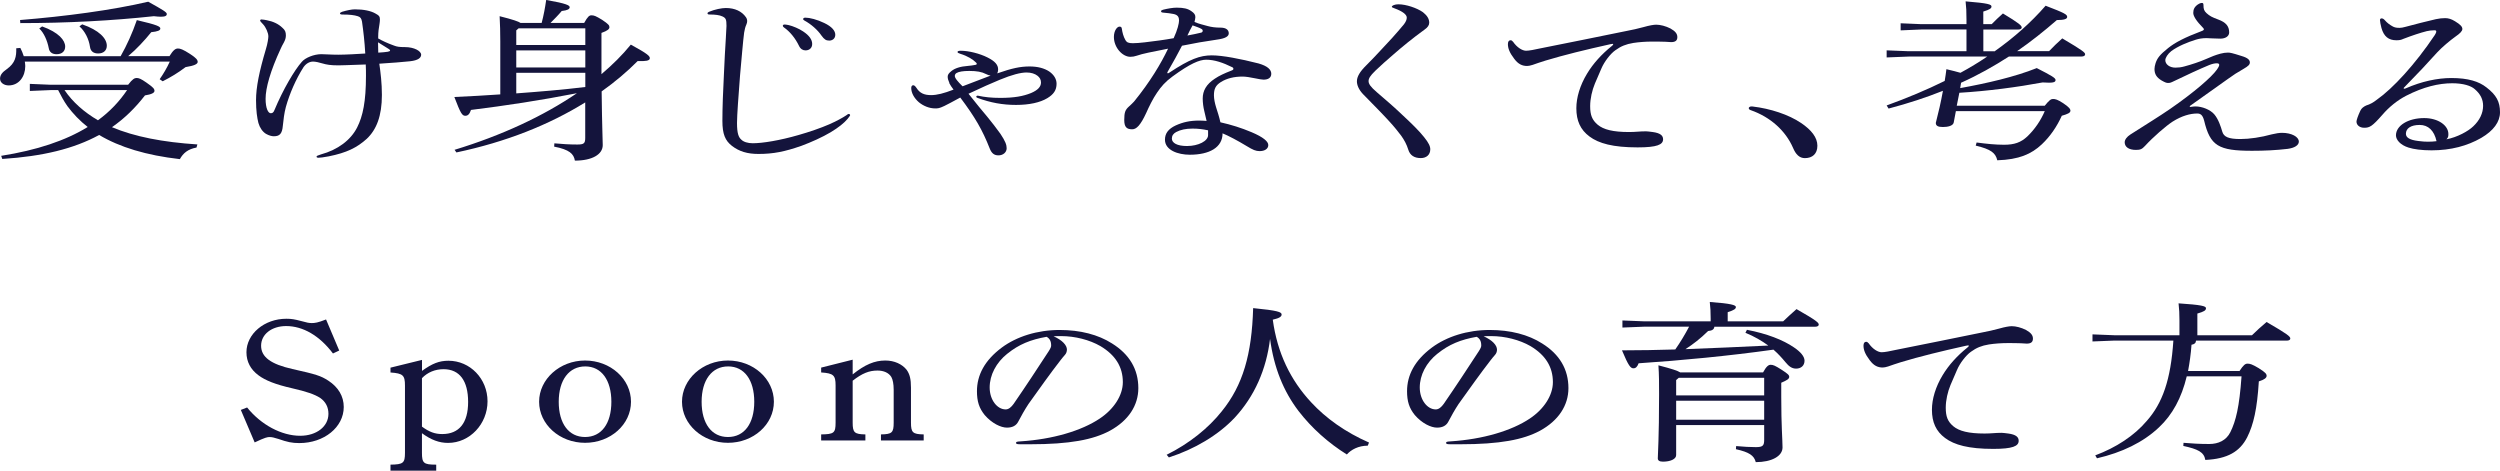 <?xml version="1.0" encoding="UTF-8"?><svg id="_レイヤー_2" xmlns="http://www.w3.org/2000/svg" viewBox="0 0 568.07 106.94"><defs><style>.cls-1{fill:#14143c;}</style></defs><g id="_レイヤー_2-2"><path class="cls-1" d="M38.49,12.78c.88-1.41,1.37-1.76,1.96-1.76.49,0,1.13.2,2.75,1.25,1.37.9,1.72,1.33,1.72,1.8s-.74.86-2.75,1.18c-1.76,1.33-3.33,2.27-5.2,3.22l-.69-.47c.83-1.18,1.62-2.51,2.3-4H5.64c.05.35.1.71.1,1.02,0,2.35-1.42,4.39-3.77,4.39-1.03,0-1.96-.59-1.96-1.53,0-.82.49-1.45,1.52-2.16,1.96-1.41,2.21-2.86,2.16-4.75l.93-.08c.29.51.54,1.18.78,1.88h22.01c1.42-2.51,2.65-5.22,3.68-8.2,4.71,1.1,5.34,1.45,5.34,1.92,0,.43-.59.67-2.06.82-1.52,1.88-3.33,3.84-5.25,5.45h9.36ZM29.12,19.25c.98-1.29,1.47-1.53,1.91-1.53.49,0,.98.16,2.26,1.06,1.57,1.1,1.81,1.41,1.81,1.88,0,.43-.64.78-2.16,1.02-2.21,2.86-4.66,5.25-7.5,7.22,5.1,2.16,11.57,3.41,19.41,3.92l-.2.71c-1.96.35-3.04,1.29-3.78,2.63-7.6-.86-13.68-2.71-18.34-5.49-5.74,3.14-12.84,4.86-22.01,5.45l-.25-.71c8.14-1.29,14.61-3.45,19.66-6.55-1.81-1.41-3.33-3.02-4.61-4.74-.83-1.18-1.47-2.39-2.11-3.65h-1.67l-4.76.2v-1.61l4.76.2h17.55ZM4.56,4.55C14.76,3.73,25.49,2.31,33.68.39c3.38,1.88,4.22,2.39,4.22,2.78s-.29.63-1.32.63c-.44,0-.93-.04-1.62-.12-9.46,1.02-19.66,1.57-30.35,1.57l-.05-.71ZM9.56,6c3.82,1.37,5.25,3.18,5.25,4.59,0,1.02-.69,1.73-1.96,1.73-.93,0-1.62-.43-1.77-1.37-.34-1.76-1.13-3.53-2.16-4.47l.64-.47ZM14.66,20.47c1.86,2.74,4.46,5.02,7.6,6.86,2.7-1.96,4.9-4.31,6.62-6.86h-14.22ZM18.68,5.53c3.82,1.33,5.59,3.18,5.59,4.86,0,1.02-.69,1.76-1.96,1.76-1.03,0-1.72-.47-1.86-1.49-.25-1.8-1.18-3.61-2.4-4.67l.64-.47Z"/><path class="cls-1" d="M59.47,4.43c.29,0,.74.08,1.13.16,1.42.27,2.65.82,3.58,1.73.59.51.78.94.78,1.73,0,.55-.15,1.02-.44,1.57-.34.63-.59,1.06-.74,1.45-2.35,5.06-3.43,8.94-3.43,11.37,0,2.2.59,3.29,1.18,3.29.39,0,.64-.2.83-.71,1.96-4.71,4.61-9.18,6.23-10.98.74-.9,2.75-1.73,4.41-1.73.93,0,2.06.12,3.87.12,1.62,0,4.46-.16,6.13-.27-.15-2.71-.44-5.14-.74-7.25-.15-.74-.34-1.02-.93-1.22-.83-.27-1.86-.39-3.53-.39-.34,0-.54-.08-.54-.24s.15-.27.49-.39c1.03-.31,2.16-.55,2.89-.55,2.01,0,3.63.35,4.66.94.88.47,1.03.71,1.03,1.41,0,.27-.05.71-.1,1.02-.15.82-.29,1.8-.29,2.82v.43c.98.55,2.06,1.06,3.58,1.61.69.27,1.23.35,2.5.35,2.11,0,3.68.9,3.68,1.73,0,.71-.69,1.29-2.55,1.49-1.72.2-4.07.35-6.96.55.29,1.96.59,4.43.59,7.1,0,4.78-1.23,7.88-3.43,9.96-2.21,2-4.56,3.18-8.68,4-1.23.23-1.91.31-2.3.31-.29,0-.44-.08-.44-.24s.2-.27.98-.51c3.87-1.06,6.77-3.25,8.24-6.12,1.32-2.59,2.01-5.96,2.01-11.73,0-.82,0-1.69-.05-2.59-1.72.08-3.24.12-4.61.16-1.13.04-1.37.04-1.62.04-1.76,0-2.65-.16-3.58-.43-.74-.23-1.62-.43-2.16-.43-.79,0-1.57.43-2.16,1.25-1.77,2.78-3.19,6.08-4.02,9.06-.39,1.45-.54,2.9-.69,4.27-.15,1.84-.74,2.39-2.06,2.39-.44,0-1.08-.16-1.77-.55-.78-.47-1.42-1.41-1.72-2.47-.29-1.14-.54-2.75-.54-5.18,0-2.94.74-6.55,2.21-11.49.44-1.41.59-2.63.59-3.02,0-.78-.59-2.08-1.18-2.71-.39-.43-.69-.71-.69-.86s.1-.27.34-.27ZM85.94,11.96c.88-.04,1.62-.12,2.16-.2.39-.08.54-.16.54-.27s-.05-.2-.29-.35c-.69-.43-1.42-.9-2.45-1.53,0,.75.05,1.49.05,2.35Z"/><path class="cls-1" d="M103.29,34.04c10.69-3.25,20.15-7.65,27.8-12.86-8.43,1.65-16.18,2.82-24.07,3.8-.29.86-.64,1.33-1.28,1.33-.74,0-1.08-.55-2.5-4.27,3.53-.16,7.01-.35,10.44-.59v-12.08c0-2.08-.05-3.73-.15-5.69,3.09.78,4.31,1.22,4.75,1.53h4.8c.44-1.65.78-3.45,1.03-5.22,4.71.82,5.34,1.25,5.34,1.65,0,.43-.49.71-1.81.86-.78.94-1.72,1.88-2.55,2.71h7.65c.83-1.49,1.18-1.73,1.67-1.73.59,0,.98.16,2.4,1.02,1.52,1.02,1.67,1.29,1.67,1.69s-.39.78-1.81,1.29v9.37c2.5-2.12,4.76-4.35,6.67-6.71,3.87,2.12,4.41,2.63,4.31,3.18-.1.47-.88.63-2.75.55-2.45,2.47-5.2,4.78-8.19,6.9.1,8.63.25,10.78.25,12.2,0,2.12-2.4,3.53-6.33,3.53-.25-1.53-1.23-2.51-4.71-3.18l.05-.75c1.72.16,3.38.27,5.2.27,1.52,0,1.81-.27,1.81-1.49v-8.08c-8.14,5.06-17.94,8.98-29.27,11.37l-.44-.63ZM117.31,6.9v3.33h15.69v-3.8h-15.15l-.54.47ZM117.31,15.33h15.69v-3.88h-15.69v3.88ZM117.31,21.22c5.25-.39,10.49-.82,15.69-1.45v-3.22h-15.69v4.67Z"/><path class="cls-1" d="M193.18,26.12c0,.16-.2.39-.59.9-.79.94-2.06,1.96-3.82,3.02-1.91,1.14-4.36,2.24-6.67,3.1-3.82,1.33-6.37,1.84-9.76,1.84-2.5,0-4.36-.55-6.03-1.84-1.52-1.18-2.16-2.67-2.16-5.65s.15-6.9.34-10.47c.15-3.25.29-6.16.44-8.31.1-1.49.15-2.51.15-2.82,0-1.49-.15-1.8-.93-2.16-.64-.31-1.67-.43-2.79-.43-.49,0-.59-.08-.59-.27,0-.16.15-.27.34-.35,1.32-.55,2.89-.86,3.82-.86,2.06,0,3.63.75,4.56,2.08.2.27.29.59.29.9,0,.24-.05.47-.2.82-.2.43-.39,1.1-.49,1.8-.25,1.84-.54,5.45-.93,9.73-.34,4.51-.69,9.02-.69,10.78,0,2.47.39,3.29.98,3.8.49.51,1.47.82,2.6.82,2.21,0,6.13-.63,10.44-1.88,2.35-.67,5-1.57,6.96-2.43,1.52-.67,2.99-1.45,3.92-2.08.25-.2.34-.27.49-.27s.29.08.29.23ZM179.16,5.69c1.03.24,2.4.82,3.33,1.45,1.42.94,2.06,1.88,2.06,2.86,0,.9-.64,1.45-1.52,1.45-.59,0-1.13-.31-1.47-1.02-.83-1.73-2.06-3.25-3.43-4.2-.2-.16-.25-.24-.25-.39s.15-.27.39-.27c.2,0,.49.04.88.12ZM188.38,9.22c-.64,0-1.08-.24-1.72-1.14-.88-1.29-2.35-2.59-3.87-3.41-.2-.12-.29-.2-.29-.35s.15-.31.49-.31c.98,0,2.7.43,4.31,1.22,1.72.82,2.5,1.76,2.5,2.67,0,.82-.59,1.33-1.42,1.33Z"/><path class="cls-1" d="M215.73,18.86c-.25-.55-.39-1.02-.39-1.41,0-.47.2-.78.88-1.33.74-.59,1.96-1.02,3.68-1.14.49-.04,1.13-.12,1.76-.24.2-.04.29-.12.29-.24,0-.08-.05-.16-.15-.27-.69-.71-1.91-1.49-3.58-2-.49-.16-.64-.24-.64-.43,0-.16.2-.27.74-.27,1.77,0,4.31.63,6.08,1.53,1.72.86,2.4,1.69,2.4,2.71,0,.31-.05.59-.2.9,3.38-1.18,5.25-1.57,7.35-1.57,1.81,0,3.33.39,4.46,1.14,1.03.71,1.67,1.69,1.67,2.78,0,1.49-.69,2.43-2.11,3.29-1.62.98-4.07,1.53-7.11,1.53s-5.83-.51-8.78-1.61c-.2-.08-.25-.16-.25-.27s.15-.23.34-.23c1.62.35,3.14.51,5.1.51,3.24,0,5.25-.39,7.01-1.1,1.57-.67,2.26-1.45,2.26-2.39,0-.67-.29-1.14-.78-1.53-.59-.47-1.47-.75-2.5-.75-1.32,0-3.33.51-6.08,1.65-1.81.75-4.12,1.76-7.11,3.18,1.81,2.31,3.14,3.88,4.26,5.22,1.08,1.33,2.01,2.51,2.99,3.88,1.13,1.69,1.42,2.51,1.42,3.29,0,.9-.79,1.61-1.86,1.61-.98,0-1.57-.47-2.01-1.61-1.62-4.12-3.28-7.02-6.67-11.53-1.81.98-2.89,1.57-3.63,1.92-1.18.55-1.42.55-2.11.55-1.27,0-2.65-.55-3.68-1.41-1.03-.9-1.72-2.08-1.72-3.22,0-.43.2-.63.44-.63s.44.16.74.59c.74,1.18,1.72,1.65,3.33,1.65,1.32,0,2.89-.39,5.1-1.25-.39-.51-.74-1.02-.98-1.49ZM225.09,17.18c-.44-.08-.64-.16-1.03-.35-.98-.51-2.11-.71-3.82-.71-1.42,0-2.35.16-2.89.47-.25.16-.39.39-.39.67,0,.24.15.55.49.98.29.39.69.78,1.27,1.37,1.96-.75,4.41-1.69,6.37-2.43Z"/><path class="cls-1" d="M267.9,4.59c0-.78-.34-1.22-1.23-1.41-.54-.12-1.52-.24-2.35-.31-.39-.04-.49-.12-.49-.31,0-.16.1-.24.44-.35,1.08-.27,2.26-.47,3.09-.47,1.67,0,2.55.24,3.33.78.69.47.93.82.93,1.37,0,.35-.1.63-.2,1.1,1.08.47,2.11.67,3.04.94.83.23,1.76.35,2.89.35,1.23,0,1.86.51,1.86,1.29,0,.67-.69,1.18-2.79,1.45-2.75.39-4.95.78-7.84,1.37-.98,1.88-1.96,3.69-3.19,5.8-.1.16-.15.27-.15.35s.05.12.15.12.15-.04.39-.2c4.56-3.02,6.91-3.88,9.56-3.88,2.45,0,6.47.78,10.64,1.84,2.06.59,2.89,1.41,2.89,2.35,0,.86-.64,1.33-1.76,1.33-.29,0-1.08-.12-1.96-.31-.98-.2-2.06-.39-2.79-.39-1.91,0-3.58.39-4.95,1.25-1.18.75-1.57,1.53-1.57,3.02,0,.78.2,1.76.49,2.71.34,1.06.69,2.12.98,3.41,2.45.55,4.71,1.25,7.06,2.24,2.7,1.14,3.82,2.12,3.82,2.94s-.78,1.37-1.96,1.37c-.88,0-1.52-.27-2.94-1.14-2.06-1.25-4.22-2.39-5.49-2.9,0,3.18-2.94,4.86-7.45,4.86-2.65,0-5.64-1.02-5.64-3.41,0-1.45.78-2.47,2.45-3.25,1.67-.75,3.24-1.1,5.34-1.1.54,0,1.13.04,1.67.08-.2-.82-.39-1.61-.54-2.31-.2-.82-.34-1.84-.34-2.78,0-1.73.78-3.22,2.75-4.51.98-.67,2.25-1.25,3.68-1.8.44-.16.54-.27.54-.43,0-.2-.1-.31-.29-.39-2.06-1.02-4.02-1.69-5.88-1.69-1.57,0-3.68.9-7.65,3.8-1.67,1.22-2.6,2.31-3.53,3.69-.93,1.33-1.86,3.25-2.45,4.59-1.32,2.86-2.25,3.73-3.19,3.73-1.23,0-1.81-.47-1.81-2.12,0-1.76.25-2.31,1.03-3.02.34-.31.74-.67,1.18-1.14,3.68-4.51,6.18-8.74,7.75-12.04-1.37.27-3.09.63-4.46.9-1.13.24-2.01.47-2.7.71-.49.16-.88.24-1.42.24-1.76,0-3.73-2.08-3.73-4.51,0-1.45.74-2.35,1.27-2.35.34,0,.49.12.54.51.1.74.34,1.76.83,2.59.29.47.64.67,1.67.67.69,0,1.67-.08,2.7-.2,2.25-.27,4.46-.55,6.57-.94.88-1.88,1.23-3.41,1.23-4.08ZM270.99,29.22c-1.57,0-2.75.27-3.73.78-.64.35-.98.82-.98,1.49,0,.98,1.18,1.69,3.43,1.69,2.6,0,4.8-1.14,4.8-2.47v-1.1c-1.28-.27-2.3-.39-3.53-.39ZM270.99,5.76c-.39.67-.83,1.57-1.18,2.31,1.23-.2,2.3-.47,3.19-.67.25-.12.29-.27.29-.43,0-.12-.05-.24-.2-.35-.54-.35-1.42-.59-2.11-.86Z"/><path class="cls-1" d="M317.8.98c1.67,0,4.17.82,5.54,1.8.98.78,1.42,1.53,1.42,2.39,0,.55-.34,1.06-1.08,1.57-2.65,1.92-5.1,3.92-7.16,5.73-1.42,1.22-2.79,2.43-3.97,3.57-1.23,1.18-1.57,1.8-1.57,2.39,0,.63.44,1.29,1.86,2.51,2.06,1.76,3.97,3.41,5.74,5.1,2.16,2,3.92,3.73,5,5.1,1.08,1.33,1.42,2.12,1.42,2.78,0,1.25-.88,2-2.16,2-1.47,0-2.45-.63-2.84-1.92-.34-1.14-.93-2.23-1.62-3.18-.69-.9-1.47-1.92-2.7-3.25-1.42-1.57-3.48-3.65-5.98-6.2-1.03-1.1-1.37-2.12-1.37-2.9,0-1.02.64-2.16,2.11-3.61.93-.94,2.4-2.43,3.53-3.69,1.47-1.53,3.19-3.41,5.05-5.65.44-.59.64-1.06.64-1.53,0-.67-.93-1.41-2.75-2.08-.59-.2-.64-.27-.64-.39,0-.24.64-.55,1.52-.55Z"/><path class="cls-1" d="M343.78,9.45c.93,1.37,2.16,2.08,2.99,2.08.69,0,2.01-.27,3.09-.51,6.72-1.33,13.09-2.63,19.81-4,1.32-.24,2.45-.51,3.77-.86,1.37-.39,2.35-.55,2.89-.55.93,0,2.16.31,3.24.86,1.13.63,1.57,1.22,1.57,1.96,0,.82-.49,1.14-1.42,1.14-.29,0-.74-.04-1.32-.08-.98-.04-2.01-.04-3.09-.04-1.37,0-2.94.12-4.17.31-1.67.27-2.84.75-4.07,1.65-1.13.78-2.55,2.63-3.19,4.16-.59,1.37-1.03,2.39-1.47,3.41-.64,1.53-1.08,3.45-1.08,5.14,0,2.04.44,3.14,1.72,4.23,1.32,1.1,3.48,1.65,7.11,1.65.74,0,1.42-.04,1.96-.08.54-.04,1.13-.08,1.91-.08.25,0,.93.08,1.52.16,1.76.24,2.35.82,2.35,1.65,0,1.22-1.37,1.84-5.79,1.84-5.59,0-8.83-.9-10.93-2.47-2.06-1.53-2.99-3.57-2.99-6.43,0-2.43.83-5.22,2.45-7.88,1.37-2.27,3.29-4.39,5.59-6.24.25-.2.34-.31.34-.39s-.05-.12-.15-.12-.29.04-.49.08c-5.64,1.25-10.59,2.47-14.76,3.73-1.13.35-2.06.67-2.94.98-.49.16-.93.24-1.23.24-1.08,0-2.01-.39-2.94-1.65-1.08-1.41-1.42-2.39-1.42-3.33,0-.59.25-.86.59-.86.25,0,.34.08.54.31Z"/><path class="cls-1" d="M397.37,24.59c0-.16.1-.27.29-.35.1-.04.29-.08.59-.04,4.02.47,8.19,1.84,10.98,3.73,2.4,1.61,3.73,3.33,3.73,5.18s-1.13,2.82-2.84,2.82c-1.23,0-2.06-.82-2.7-2.35-1.67-3.84-5.1-6.98-9.61-8.55-.25-.08-.44-.24-.44-.43Z"/><path class="cls-1" d="M453.3,11.61c4.26-3.02,8.14-6.43,11.52-10.31,4.41,1.69,4.9,2,4.9,2.55,0,.43-.59.71-2.35.71-2.89,2.51-5.88,4.9-9.02,7.06h7.26c.98-1.02,1.81-1.84,2.99-2.9,4.66,2.75,5.2,3.22,5.2,3.61,0,.31-.29.51-.79.51h-16.52c-3.43,2.2-7.01,4.23-10.88,5.96l-.2,1.22c6.08-1.1,12.4-2.55,17.4-4.55,3.53,1.8,4.27,2.27,4.27,2.71,0,.55-.59.71-2.94.55-5.69,1.06-12.4,1.96-18.92,2.35l-.59,2.94h20c1.03-1.29,1.42-1.53,1.86-1.53.54,0,1.03.12,2.3.94,1.42.94,1.67,1.37,1.67,1.73,0,.47-.59.75-1.96,1.14-1.08,2.39-2.6,4.67-4.56,6.51-2.35,2.2-5.15,3.45-10.1,3.61-.39-1.65-1.42-2.51-4.9-3.33l.2-.71c2.35.31,4.27.51,6.23.51,2.35,0,3.82-.51,5.29-1.88,1.72-1.65,3.04-3.61,3.97-5.76h-20.2l-.49,2.59c-.15.75-1.32,1.02-2.45,1.02s-1.62-.27-1.62-.94c.59-2.27,1.18-4.82,1.62-7.29-3.82,1.53-7.89,2.86-12.35,4.04l-.44-.71c4.66-1.69,9.07-3.53,13.19-5.57.15-.9.29-1.8.39-2.67,1.42.35,2.45.59,3.19.82,2.11-1.14,4.17-2.39,6.08-3.69h-17.85l-5,.2v-1.61l5,.2h13.14v-4.94h-10.25l-4.71.2v-1.61l4.71.2h10.25v-.98c0-1.92-.05-2.86-.2-4.2,5.29.43,5.88.71,5.88,1.18,0,.39-.34.67-1.86,1.14v2.86h1.91c.83-.86,1.62-1.61,2.55-2.43,3.73,2.24,4.27,2.78,4.27,3.18,0,.27-.29.47-.78.47h-7.94v4.94h2.65Z"/><path class="cls-1" d="M499.42,1.02c.39-.27.69-.35.93-.35s.34.12.34.51c0,.9.15,1.29.69,1.8.74.67,1.27.94,2.65,1.45,1.72.63,2.5,1.49,2.5,2.94,0,.86-.83,1.41-2.01,1.41-1.32,0-2.65-.12-3.14-.12-1.03,0-1.76.16-2.4.35-1.91.59-4.02,1.45-5.59,2.59-.83.67-1.37,1.53-1.37,2.08,0,.94.98,1.69,2.3,1.69.69,0,1.32-.08,2.01-.27,1.62-.43,3.63-1.1,4.95-1.69,1.13-.51,2.21-.94,3.28-1.22.64-.16,1.13-.24,1.67-.24s.93.08,3.14.78c1.47.43,1.86.94,1.86,1.45,0,.47-.29.82-1.47,1.49-1.37.78-2.3,1.37-3.48,2.24-2.01,1.41-5.1,3.61-8.33,5.92-.25.16-.39.27-.39.35s.05.12.15.12.1,0,.29-.04.59-.08.88-.08c1.52,0,3.38.75,4.27,1.8.93,1.1,1.47,2.74,1.81,3.92.34,1.18,1.37,1.69,4.12,1.69,2.06,0,4.71-.39,7.11-1.06.98-.24,1.76-.35,2.35-.35,2.16,0,3.82.9,3.82,2,0,.82-.98,1.45-2.6,1.65-2.6.31-5.25.43-8.04.43-7.6,0-9.51-1.1-10.88-6.86-.34-1.29-.83-1.61-1.57-1.61-1.57,0-3.48.51-5.59,1.84-1.52.98-4.41,3.49-6.28,5.53-.69.75-1.08.9-2.06.9-1.67,0-2.55-.71-2.55-1.73,0-.59.49-1.25,1.28-1.76,3.43-2.2,6.52-4.08,9.07-5.84,5.49-3.8,9.41-7.22,10.59-8.9.44-.63.54-.9.54-1.1,0-.24-.2-.35-.54-.35-.49,0-1.03.12-1.72.39-2.25.94-5,2.2-7.99,3.65-.79.39-.98.43-1.37.43-.34,0-.64-.08-1.52-.59-1.08-.67-1.57-1.41-1.57-2.59,0-.35.1-.86.25-1.33.39-1.14.93-1.88,2.84-3.41,1.57-1.25,3.58-2.35,7.84-3.96.2-.08.29-.2.29-.31s-.05-.2-.2-.35c-1.52-1.53-2.21-2.67-2.21-3.37,0-.78.25-1.37,1.03-1.92Z"/><path class="cls-1" d="M546.35,20.16c.1,0,.2-.04.39-.12,3.48-1.53,7.11-2.31,10.25-2.31,3.87,0,6.28.78,7.99,2.12,2.25,1.73,3.09,3.25,3.09,5.65,0,2.2-1.47,4.2-4.27,5.84-3.14,1.8-6.86,2.82-11.28,2.82-2.25,0-4.02-.24-5.25-.63-1.86-.59-2.84-1.76-2.84-2.78,0-2.2,2.75-3.92,6.42-3.92,3.19,0,5.49,1.69,5.49,3.61,0,.43,0,.82-.44,1.22,2.45-.47,4.95-1.84,6.08-2.94,1.47-1.37,2.25-3.02,2.25-4.67,0-1.45-.59-2.67-1.86-3.76-.88-.82-2.7-1.37-5.15-1.37-3.09,0-6.52.82-10.44,2.82-2.06,1.06-3.97,2.63-5.44,4.35-2.3,2.63-2.89,2.94-4.12,2.94-1.03,0-1.76-.59-1.76-1.41,0-.27.29-1.22.88-2.47.29-.59.74-.9,1.32-1.18.88-.27,1.62-.67,2.45-1.33,3.58-2.51,8.68-8,13.14-14.67.2-.27.34-.63.34-.82s-.1-.27-.44-.27c-.54,0-1.23.08-1.72.2-1.52.39-3.19.94-5.34,1.76-.49.24-.88.31-1.57.31-1.76,0-2.84-.86-3.38-2.78-.2-.75-.34-1.45-.34-1.8,0-.27.15-.39.39-.39s.49.16.69.39c.54.63,1.18,1.1,1.91,1.49.44.2.78.27,1.47.27.39,0,.79-.08,1.37-.24,2.01-.55,4.8-1.25,6.86-1.73.69-.16,1.47-.24,2.11-.24.74,0,1.42.2,2.25.71,1.28.78,1.67,1.25,1.67,1.76,0,.47-.54,1.02-1.52,1.69-1.32.94-3.09,2.43-4.22,3.65-2.11,2.35-4.46,4.86-7.35,7.8-.2.2-.25.23-.25.31s.05.12.15.12ZM549.83,28.39c-2.01,0-3.14.78-3.14,2,0,.86.83,1.41,2.84,1.65.88.12,1.52.16,2.16.16s1.37-.04,1.96-.12c-.54-2.43-1.91-3.69-3.82-3.69Z"/><path class="cls-1" d="M54.73,93.14l1.42-.55c3.19,3.96,7.84,6.43,12.06,6.43,3.73,0,6.42-2.12,6.42-4.98,0-1.49-.59-2.71-1.86-3.61-1.27-.82-3.09-1.45-6.37-2.2-3.78-.86-6.08-1.77-7.65-2.94-1.81-1.33-2.75-3.1-2.75-5.25,0-4.16,4.07-7.61,9.07-7.61,1.13,0,1.86.12,3.33.51,1.37.39,1.86.47,2.45.47.69,0,1.37-.08,3.24-.82l2.99,7.06-1.42.67c-3.04-4.04-6.81-6.23-10.64-6.23-3.29,0-5.69,1.88-5.69,4.47s2.26,4.2,7.11,5.29c5.44,1.22,6.42,1.53,8.14,2.63,2.3,1.49,3.53,3.57,3.53,6,0,4.59-4.46,8.2-10.1,8.2-1.67,0-2.75-.24-4.75-.94-.93-.31-1.52-.43-2.01-.43s-.98.08-3.38,1.22l-3.14-7.37Z"/><path class="cls-1" d="M95.88,84.28c2.35-1.69,3.92-2.31,6.03-2.31,4.9,0,8.87,4.08,8.87,9.22s-4.02,9.45-8.97,9.45c-2.01,0-3.82-.67-5.93-2.2v4.47c0,2.31.39,2.67,3.14,2.67h.1v1.37h-10.39v-1.37c2.89-.04,3.29-.35,3.29-2.67v-15.29c0-2.35-.44-2.78-3.29-2.98v-1.1l7.16-1.76v2.51ZM95.88,96.94c1.67,1.22,2.94,1.69,4.61,1.69,3.82,0,5.88-2.51,5.88-7.29s-1.91-7.45-5.59-7.45c-1.91,0-3.63.71-4.9,2.04v11.02Z"/><path class="cls-1" d="M132.94,81.92c5.79,0,10.44,4.2,10.44,9.37s-4.66,9.33-10.44,9.33-10.44-4.2-10.44-9.33,4.71-9.37,10.44-9.37ZM132.94,99.3c3.73,0,5.98-3.06,5.98-8s-2.26-8.04-5.93-8.04-6.03,3.06-6.03,8.04,2.3,8,5.98,8Z"/><path class="cls-1" d="M165.41,81.92c5.79,0,10.44,4.2,10.44,9.37s-4.66,9.33-10.44,9.33-10.44-4.2-10.44-9.33,4.71-9.37,10.44-9.37ZM165.41,99.3c3.73,0,5.98-3.06,5.98-8s-2.25-8.04-5.93-8.04-6.03,3.06-6.03,8.04,2.3,8,5.98,8Z"/><path class="cls-1" d="M193.77,85.06c2.75-2.2,4.95-3.14,7.4-3.14,2.06,0,3.82.82,4.85,2.12.69.98.98,2.04.98,4.08v7.92c0,2.24.39,2.63,2.89,2.67v1.37h-9.71v-1.37c2.5-.04,2.89-.39,2.89-2.67v-7.45c0-1.33-.2-2.35-.54-2.94-.59-.94-1.72-1.45-3.14-1.45-1.91,0-3.48.63-5.64,2.31v9.53c0,2.24.39,2.63,2.89,2.67v1.37h-10.05v-1.37c2.89-.04,3.28-.31,3.28-2.67v-8.47c0-2.31-.49-2.75-3.28-2.94v-1.1l7.16-1.8v3.33Z"/><path class="cls-1" d="M242.43,79.45c0,.43-.15.86-.44,1.18-.34.43-.74.82-1.03,1.25-2.26,2.9-4.85,6.55-7.26,9.92-.83,1.25-1.67,2.75-2.3,3.96-.49.98-1.37,1.41-2.6,1.41-1.37,0-3.43-.98-5.05-2.86-1.27-1.57-1.76-3.1-1.76-5.41,0-3.69,1.76-7.02,5.64-9.92,3.38-2.51,8.09-4,13.14-4,4.71,0,8.78,1.06,11.91,3.06,3.97,2.47,5.98,5.88,5.98,10.16,0,3.92-2.25,7.37-6.42,9.65-3.82,2.08-9.22,3.1-18.14,3.1h-2.25c-.78,0-.98-.08-.98-.31s.15-.31,1.03-.35c7.3-.47,13.83-2.39,17.99-5.18,3.19-2.12,5.25-5.25,5.25-8.27,0-3.45-1.67-6.16-5.1-8.2-2.45-1.41-5.74-2.27-8.92-2.27-.64,0-1.18,0-1.72.04,2.01.9,3.04,2.04,3.04,3.06ZM228.9,80.36c-2.55,2.04-4.02,4.86-4.02,7.69s1.72,4.98,3.63,4.98c.69,0,1.27-.51,1.81-1.25,2.89-4.2,5.25-7.8,7.99-12,.44-.71.54-.98.54-1.29,0-.98-.34-1.57-1.03-1.96-3.63.63-6.32,1.73-8.92,3.84Z"/><path class="cls-1" d="M265.09,103.34c5.15-2.55,9.51-6.08,12.5-9.84,4.85-5.96,6.86-13.02,7.16-23.49,5.64.55,6.47.9,6.47,1.45,0,.43-.39.82-2.01,1.18,1.03,7.57,4.02,13.73,8.73,18.78,3.33,3.61,7.75,6.78,13.14,9.14l-.29.71c-2.11,0-3.77.9-4.75,2-4.22-2.63-7.99-6-10.98-9.88-3.43-4.51-5.59-9.84-6.47-16.39-.83,6.94-3.53,13.06-8.04,17.92-3.73,3.96-9.17,7.18-14.95,9.02l-.49-.59Z"/><path class="cls-1" d="M340.16,79.45c0,.43-.15.86-.44,1.18-.34.43-.74.82-1.03,1.25-2.25,2.9-4.85,6.55-7.26,9.92-.83,1.25-1.67,2.75-2.3,3.96-.49.98-1.37,1.41-2.6,1.41-1.37,0-3.43-.98-5.05-2.86-1.27-1.57-1.76-3.1-1.76-5.41,0-3.69,1.76-7.02,5.64-9.92,3.38-2.51,8.09-4,13.14-4,4.71,0,8.78,1.06,11.91,3.06,3.97,2.47,5.98,5.88,5.98,10.16,0,3.92-2.26,7.37-6.42,9.65-3.82,2.08-9.22,3.1-18.14,3.1h-2.26c-.78,0-.98-.08-.98-.31s.15-.31,1.03-.35c7.3-.47,13.83-2.39,17.99-5.18,3.19-2.12,5.25-5.25,5.25-8.27,0-3.45-1.67-6.16-5.1-8.2-2.45-1.41-5.74-2.27-8.92-2.27-.64,0-1.18,0-1.72.04,2.01.9,3.04,2.04,3.04,3.06ZM326.63,80.36c-2.55,2.04-4.02,4.86-4.02,7.69s1.72,4.98,3.63,4.98c.69,0,1.27-.51,1.81-1.25,2.89-4.2,5.25-7.8,7.99-12,.44-.71.54-.98.54-1.29,0-.98-.34-1.57-1.03-1.96-3.63.63-6.32,1.73-8.92,3.84Z"/><path class="cls-1" d="M396.95,74.94c4.51.86,8.24,2.31,10.69,4,1.52,1.02,2.4,2.08,2.4,3.02,0,1.1-.78,1.8-1.91,1.8-.93,0-1.62-.47-2.45-1.49s-1.72-1.96-2.7-2.82c-10,1.41-21.08,2.47-30.64,3.1-.29.78-.64,1.14-1.18,1.14-.64,0-1.13-.55-2.6-4.08,4.02,0,8.09-.08,12.11-.2,1.18-1.69,2.21-3.41,3.14-5.18h-10.15l-5,.2v-1.61l5,.2h15.05v-.67c0-1.45-.05-2.39-.2-3.73,4.85.35,5.93.71,5.93,1.14,0,.39-.34.71-1.86,1.18v2.08h12.6c1.03-.98,1.96-1.84,3.04-2.78,4.61,2.63,5.05,3.1,5.05,3.53,0,.27-.29.47-.78.47h-22.94c-.05.55-.44.9-1.42.98-1.76,1.73-3.38,2.98-5.15,4.12,6.28-.24,12.55-.51,18.83-.82-1.52-1.1-3.19-2.08-5.2-2.9l.34-.67ZM380.87,96.59v6.82c0,.94-1.37,1.49-2.99,1.49-.83,0-1.18-.27-1.18-.75,0-1.22.29-4.27.29-14.67,0-2.39,0-4.27-.15-6.47,3.14.82,4.41,1.25,4.95,1.61h18.83c.74-1.37,1.23-1.73,1.72-1.73.59,0,1.03.2,2.45,1.1,1.52.98,1.77,1.25,1.77,1.65,0,.47-.54.78-1.81,1.33v3.18c0,6.75.29,9.76.29,11.53,0,1.96-2.45,3.33-6.08,3.33-.39-1.53-1.52-2.27-4.51-2.94l.05-.71c1.86.16,3.14.24,4.46.24,1.57,0,1.91-.31,1.91-1.65v-3.37h-20ZM400.87,85.85h-19.41l-.59.51v3.49h20v-4ZM380.87,91.06v4.31h20v-4.31h-20Z"/><path class="cls-1" d="M424.58,77.96c.93,1.37,2.16,2.08,2.99,2.08.69,0,2.01-.27,3.09-.51,6.72-1.33,13.09-2.63,19.81-4,1.32-.24,2.45-.51,3.77-.86,1.37-.39,2.35-.55,2.89-.55.93,0,2.16.31,3.24.86,1.13.63,1.57,1.22,1.57,1.96,0,.82-.49,1.14-1.42,1.14-.29,0-.74-.04-1.32-.08-.98-.04-2.01-.04-3.09-.04-1.37,0-2.94.12-4.17.31-1.67.27-2.84.75-4.07,1.65-1.13.78-2.55,2.63-3.19,4.16-.59,1.37-1.03,2.39-1.47,3.41-.64,1.53-1.08,3.45-1.08,5.14,0,2.04.44,3.14,1.72,4.23,1.32,1.1,3.48,1.65,7.11,1.65.74,0,1.42-.04,1.96-.08s1.13-.08,1.91-.08c.25,0,.93.08,1.52.16,1.76.24,2.35.82,2.35,1.65,0,1.22-1.37,1.84-5.79,1.84-5.59,0-8.83-.9-10.93-2.47-2.06-1.53-2.99-3.57-2.99-6.43,0-2.43.83-5.22,2.45-7.88,1.37-2.27,3.29-4.39,5.59-6.23.25-.2.34-.31.34-.39s-.05-.12-.15-.12-.29.04-.49.08c-5.64,1.25-10.59,2.47-14.76,3.73-1.13.35-2.06.67-2.94.98-.49.16-.93.24-1.23.24-1.08,0-2.01-.39-2.94-1.65-1.08-1.41-1.42-2.39-1.42-3.33,0-.59.25-.86.59-.86.25,0,.34.08.54.31Z"/><path class="cls-1" d="M508.87,84.32c.88-1.37,1.32-1.69,1.81-1.69.59,0,1.03.12,2.55,1.02,1.57.98,1.81,1.33,1.81,1.76s-.49.86-1.77,1.25c-.39,6.24-1.18,9.76-2.65,12.71-1.67,3.25-4.46,4.9-9.51,5.14-.29-1.8-1.72-2.47-5-3.18l.05-.71c1.86.16,3.73.27,5.83.27s3.87-.82,4.8-2.67c1.27-2.55,2.06-5.76,2.55-12.71h-12.45c-1.18,4.94-3.28,8.75-6.28,11.57-3.63,3.45-8.48,5.76-14.12,7.06l-.39-.67c4.71-1.76,8.83-4.43,11.72-7.84,3.53-4,5.44-9.25,6.03-18.24h-13.38l-5,.2v-1.61l5,.2h14.76v-3.41c0-1.49-.05-2.51-.2-3.84,5.25.35,6.23.63,6.23,1.1,0,.51-.44.78-1.96,1.22v4.94h12.4c1.03-1.02,2.11-2,3.33-3.02,4.8,2.78,5.39,3.29,5.39,3.76,0,.27-.29.47-.78.47h-20.64c-.05.55-.34.82-1.03.94-.15,2.16-.44,4.12-.78,5.96h11.67Z"/></g></svg>